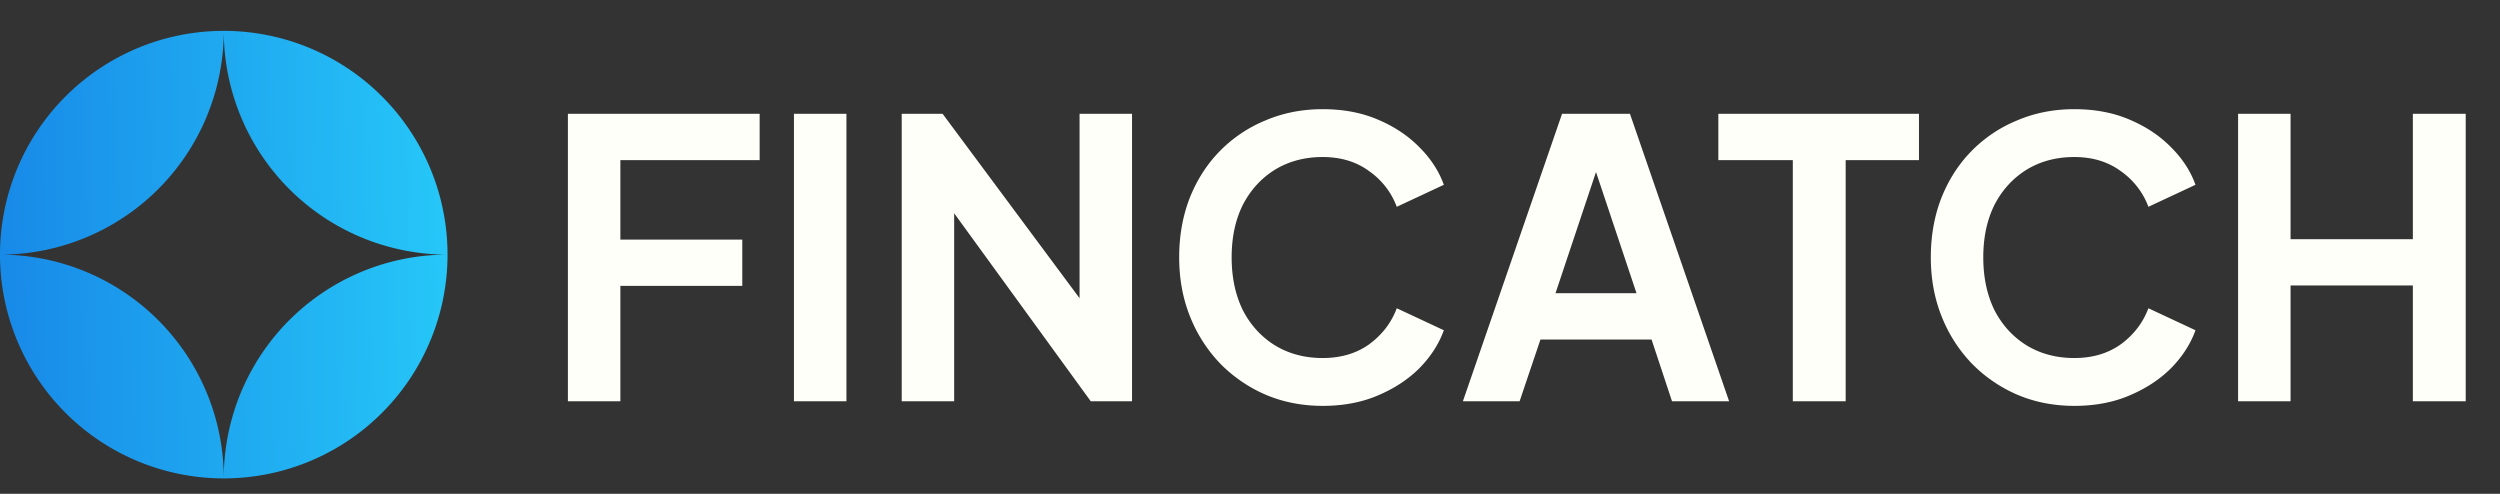 <svg width="162" height="32" fill="none" xmlns="http://www.w3.org/2000/svg"><rect width="100%" height="100%" fill="#333333" stroke="none"/><path d="M14.5 2A14.498 14.498 0 010 16.5 14.5 14.5 0 0114.5 2zm0 29a14.496 14.496 0 0013.396-8.951A14.496 14.496 0 0029 16.499 14.5 14.5 0 0014.5 31zM0 16.5A14.5 14.5 0 0014.5 31 14.5 14.5 0 000 16.5zM14.5 2A14.5 14.5 0 0029 16.5 14.502 14.502 0 0014.5 2z" fill="url(#paint0_linear_671_162)"/><path d="M36.8 26V7.375h12.425v3H40.2v5.15h7.9v3h-7.9V26h-3.4zm14.648 0V7.375h3.4V26h-3.4zm6.983 0V7.375h2.65l10.25 13.8-1.375.275V7.375h3.4V26H70.68l-10.1-13.9 1.25-.275V26h-3.4zm27.28.3c-1.333 0-2.567-.242-3.7-.725a9.227 9.227 0 01-2.95-2.025 9.372 9.372 0 01-1.95-3.05c-.467-1.167-.7-2.442-.7-3.825s.225-2.658.675-3.825c.467-1.183 1.117-2.2 1.95-3.05a8.833 8.833 0 012.975-2c1.133-.483 2.367-.725 3.7-.725 1.334 0 2.525.225 3.575.675 1.067.45 1.967 1.05 2.7 1.8.733.733 1.258 1.542 1.575 2.425l-3.05 1.425a4.908 4.908 0 00-1.775-2.3c-.833-.617-1.842-.925-3.025-.925-1.166 0-2.2.275-3.1.825-.883.55-1.575 1.308-2.075 2.275-.483.967-.725 2.1-.725 3.4 0 1.3.242 2.442.725 3.425.5.967 1.192 1.725 2.075 2.275.9.55 1.933.825 3.1.825 1.183 0 2.192-.3 3.025-.9.834-.617 1.425-1.392 1.775-2.325l3.05 1.425c-.317.883-.842 1.7-1.575 2.45-.733.733-1.633 1.325-2.7 1.775-1.05.45-2.242.675-3.575.675zm9.085-.3l6.425-18.625h4.4L112.046 26h-3.7l-1.325-4h-7.2l-1.35 4h-3.675zm6-7h5.25l-3.1-9.275h.95l-3.1 9.275zm15.378 7V10.375h-4.825v-3h13v3h-4.75V26h-3.425zm18.243.3c-1.333 0-2.566-.242-3.7-.725a9.233 9.233 0 01-2.95-2.025 9.382 9.382 0 01-1.95-3.05c-.466-1.167-.7-2.442-.7-3.825s.225-2.658.675-3.825c.467-1.183 1.117-2.2 1.95-3.05a8.836 8.836 0 012.975-2c1.134-.483 2.367-.725 3.7-.725 1.334 0 2.525.225 3.575.675 1.067.45 1.967 1.05 2.7 1.8.734.733 1.259 1.542 1.575 2.425l-3.05 1.425a4.904 4.904 0 00-1.775-2.3c-.833-.617-1.841-.925-3.025-.925-1.166 0-2.2.275-3.1.825-.883.55-1.575 1.308-2.075 2.275-.483.967-.725 2.1-.725 3.4 0 1.3.242 2.442.725 3.425.5.967 1.192 1.725 2.075 2.275.9.55 1.934.825 3.1.825 1.184 0 2.192-.3 3.025-.9.834-.617 1.425-1.392 1.775-2.325l3.05 1.425c-.316.883-.841 1.7-1.575 2.45-.733.733-1.633 1.325-2.7 1.775-1.05.45-2.241.675-3.575.675zm10.611-.3V7.375h3.4V15.5h7.925V7.375h3.425V26h-3.425v-7.5h-7.925V26h-3.4z" fill="#FFFFFA"/><defs><linearGradient id="paint0_linear_671_162" x1=".853" y1="23.267" x2="31.059" y2="22.667" gradientUnits="userSpaceOnUse"><stop stop-color="#188BE8"/><stop offset="1" stop-color="#27CBF9"/></linearGradient></defs></svg>